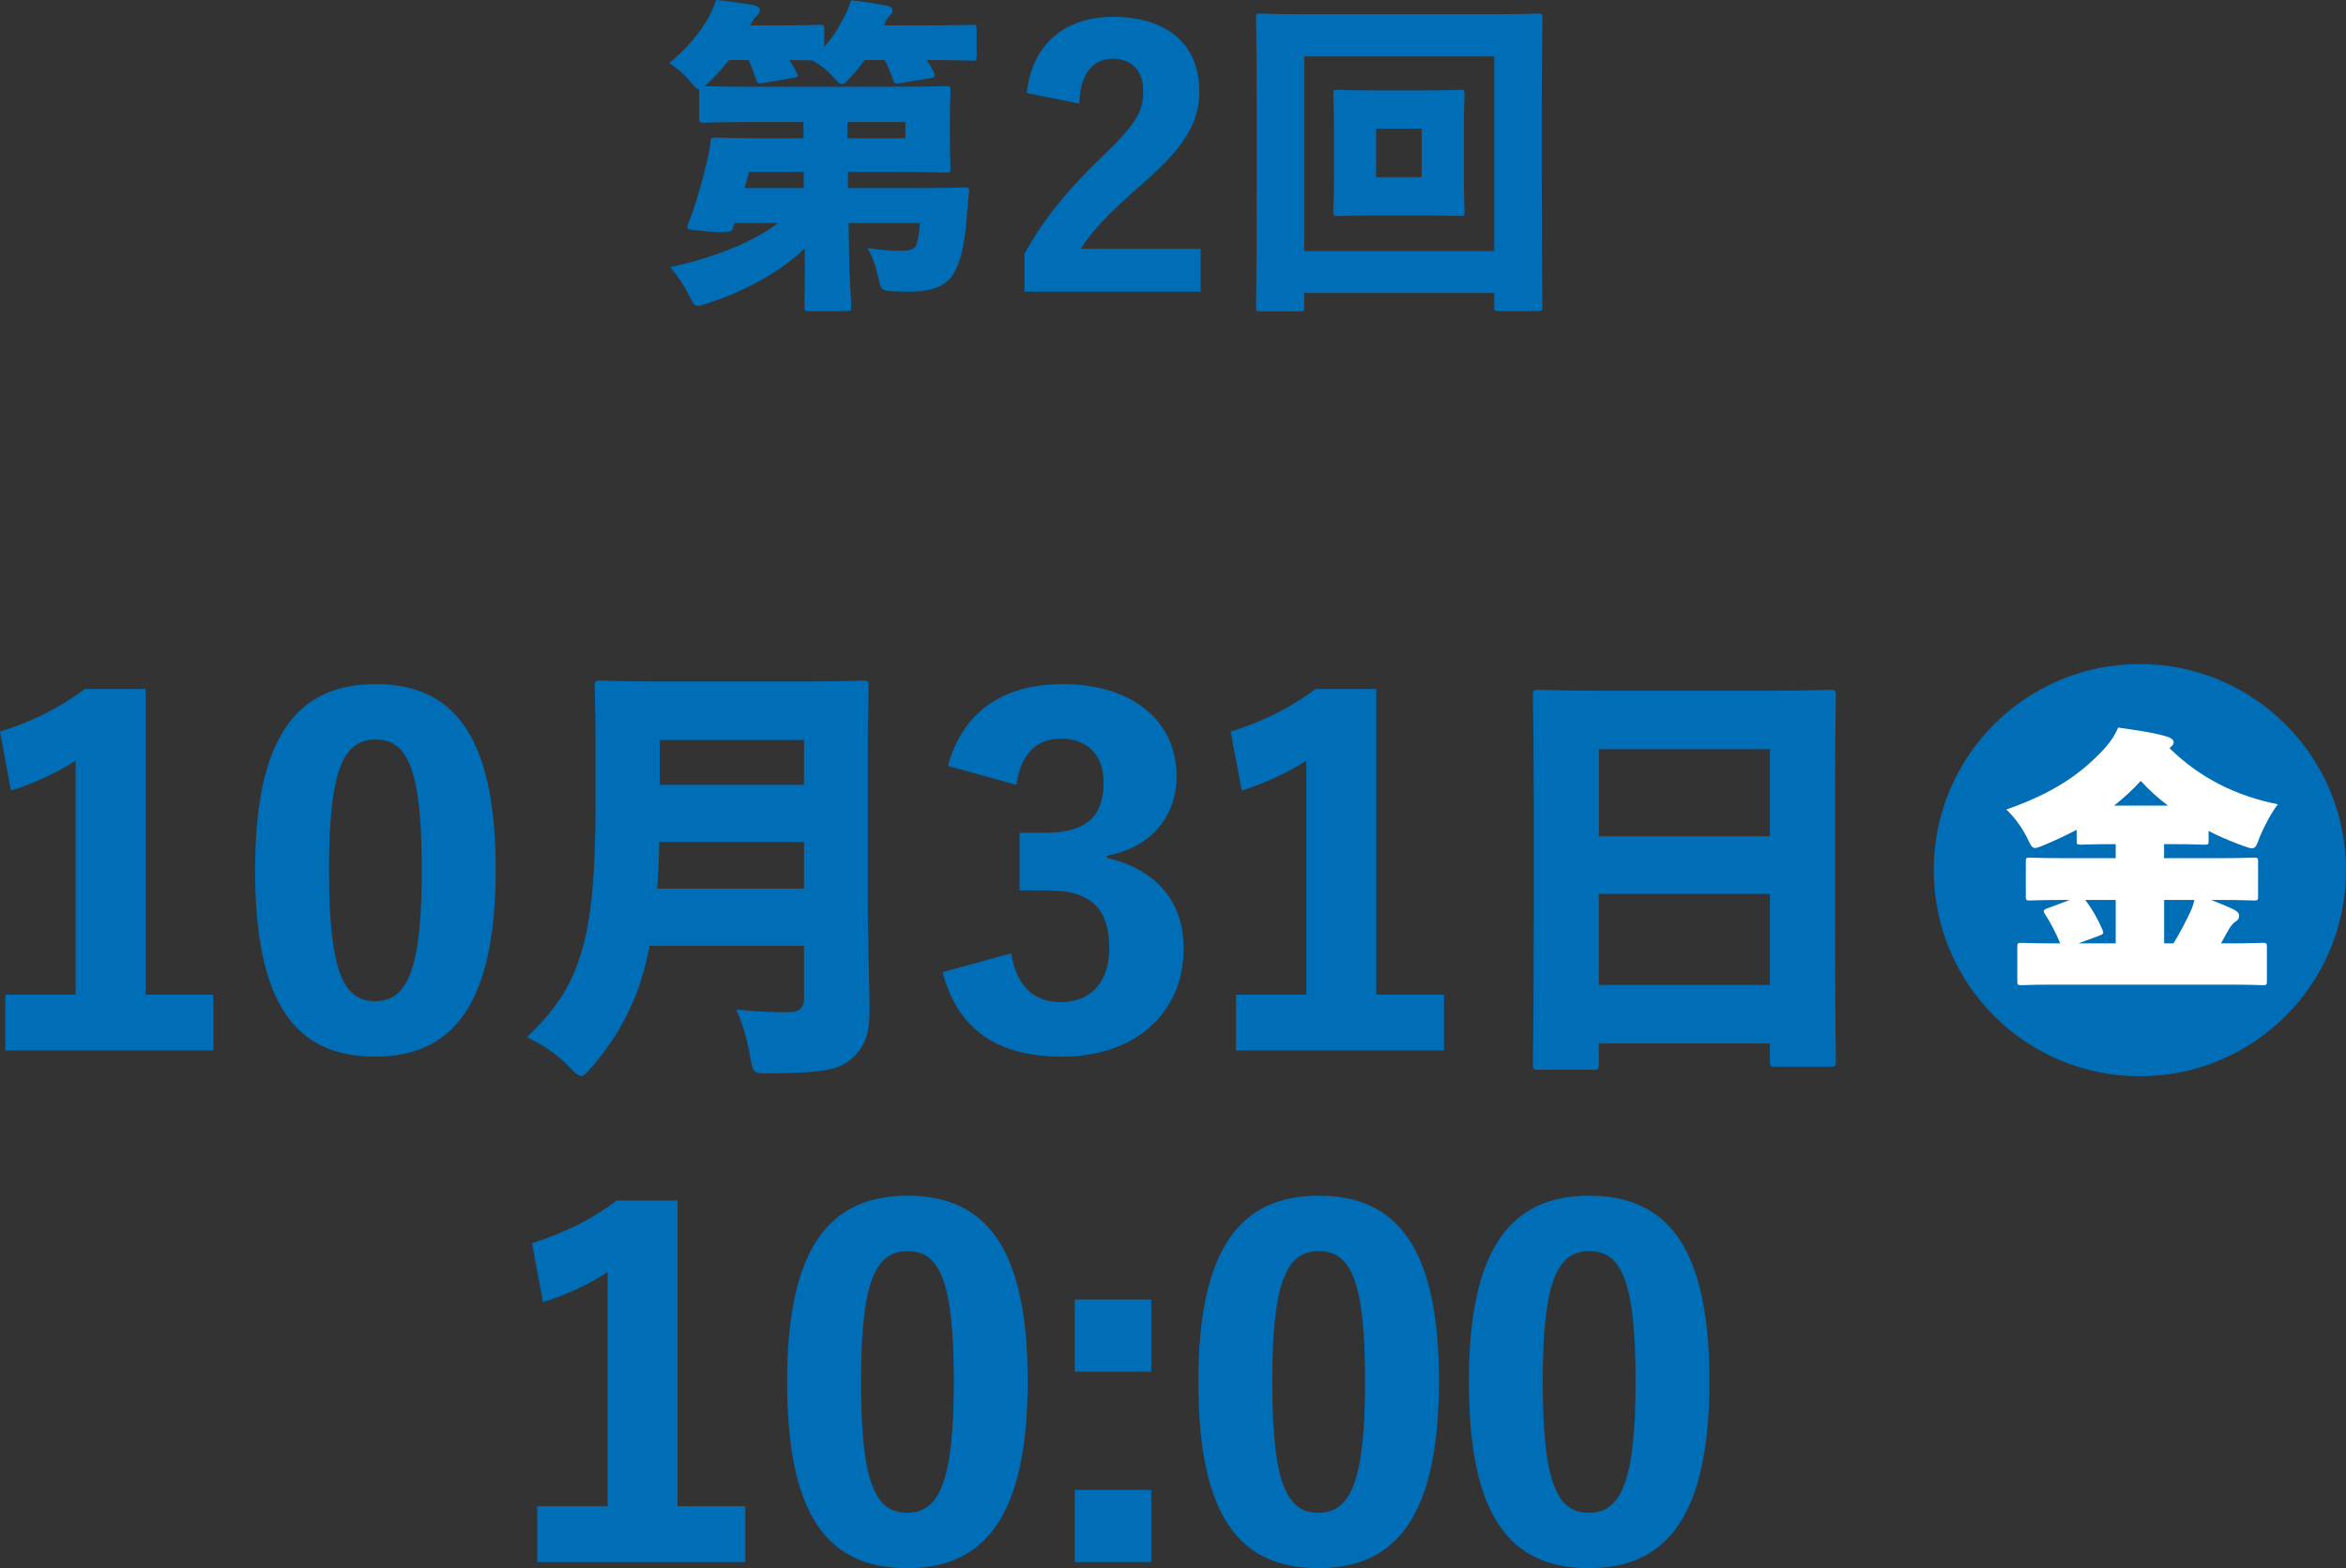 <svg viewBox="0 0 170.676 114.094" xmlns="http://www.w3.org/2000/svg"><rect x="0" y="0" width="170.676" height="114.094" fill="#333333" stroke="none"/><path d="m10.591 72.364h4.928v4.064h-15.135v-4.064h5.119v-17.023c-1.279.832-2.943 1.632-4.703 2.176l-.8-4.288c2.271-.704 4.352-1.728 6.175-3.104h4.416v22.238z" fill="#006db7"/><path d="m36.062 63.244c0 9.823-3.104 13.631-8.768 13.631-5.728 0-8.735-3.744-8.735-13.567s3.136-13.535 8.768-13.535 8.735 3.712 8.735 13.471zm-12.127.032c0 7.36 1.024 9.567 3.36 9.567s3.392-2.272 3.392-9.567c0-7.359-1.056-9.471-3.359-9.471s-3.393 2.112-3.393 9.471z" fill="#006db7"/><path d="m47.263 68.812c-.704 3.648-1.984 6.176-4.128 8.735-.416.48-.64.736-.864.736-.191 0-.447-.224-.896-.704-.896-.928-2.048-1.664-3.04-2.112 3.84-3.68 4.992-6.911 4.992-16.959v-4c0-2.752-.064-4.288-.064-4.512 0-.448.032-.48.448-.48.224 0 1.312.064 4.319.064h10.399c3.008 0 4.063-.064 4.319-.064.416 0 .448.032.448.48 0 .192-.063 1.76-.063 4.512v11.359c0 2.592.128 5.632.128 7.552 0 1.632-.225 2.592-1.216 3.52-.896.832-1.856 1.12-5.92 1.152-1.312.032-1.344.032-1.568-1.312-.224-1.28-.575-2.4-.991-3.328 1.6.16 2.72.192 3.84.192.735 0 1.088-.352 1.088-.928v-3.904h-11.231zm11.231-7.552h-10.527c-.032 1.12-.064 2.272-.16 3.392h10.688v-3.392zm0-7.423h-10.496v3.264h10.496z" fill="#006db7"/><path d="m68.959 55.725c1.088-3.936 4-5.951 8.352-5.951 5.151 0 8.287 2.752 8.287 6.688 0 3.008-1.92 5.216-5.056 5.792v.16c3.584.864 5.568 3.136 5.568 6.591 0 4.704-3.521 7.872-8.832 7.872-4.672 0-7.583-1.92-8.703-6.144l4.991-1.376c.416 2.432 1.632 3.552 3.648 3.552 2.111 0 3.487-1.44 3.487-3.904 0-2.688-1.12-4.224-4.447-4.224h-2.08v-4.192h1.855c3.136 0 4.256-1.312 4.256-3.648 0-2.048-1.184-3.2-3.104-3.2-1.728 0-2.912 1.056-3.231 3.36l-4.992-1.376z" fill="#006db7"/><path d="m100.126 72.364h4.928v4.064h-15.135v-4.064h5.119v-17.023c-1.279.832-2.943 1.632-4.703 2.176l-.8-4.288c2.271-.704 4.352-1.728 6.175-3.104h4.416v22.238z" fill="#006db7"/><path d="m116.318 77.387c0 .416-.032.448-.448.448h-3.904c-.416 0-.447-.032-.447-.448 0-.224.063-2.4.063-11.839v-6.208c0-6.272-.063-8.479-.063-8.704 0-.416.031-.448.447-.448.225 0 1.312.064 4.416.064h12.319c3.104 0 4.191-.064 4.415-.064.416 0 .448.032.448.448 0 .192-.063 2.432-.063 7.583v7.264c0 9.311.063 11.487.063 11.679 0 .416-.032.448-.448.448h-3.936c-.384 0-.416-.032-.416-.448v-1.248h-12.446v1.472zm12.447-16.543v-6.335h-12.446v6.335zm-12.447 10.816h12.446v-6.624h-12.446z" fill="#006db7"/><path d="m170.676 63.307c0 8.308-6.724 14.996-14.996 14.996s-14.996-6.688-14.996-14.996 6.724-14.996 14.996-14.996 14.996 6.724 14.996 14.996z" fill="#006db7"/><path d="m149.482 71.637c-1.681 0-2.261.04-2.4.04-.3 0-.32-.02-.32-.32v-2.441c0-.3.021-.32.32-.32.14 0 .72.04 2.4.04h.4c-.301-.76-.7-1.5-1.101-2.12-.061-.1-.1-.16-.1-.22 0-.08.079-.14.239-.2l1.661-.62h-.32c-1.78 0-2.421.04-2.561.04-.3 0-.32-.02-.32-.32v-2.48c0-.3.021-.32.32-.32.14 0 .78.04 2.561.04h3.66v-1.02h-.1c-1.681 0-2.28.04-2.421.04-.3 0-.319-.02-.319-.32v-.76c-.74.38-1.501.74-2.301 1.08-.36.14-.561.24-.72.24-.24 0-.341-.22-.601-.78-.46-.9-1.04-1.6-1.5-2.02 3.42-1.18 5.421-2.601 7.021-4.301.479-.52.8-.94 1.12-1.66 1.26.18 2.601.36 3.561.66.22.06.48.22.48.4 0 .16-.08.24-.301.44 2.221 2.18 4.861 3.481 7.882 4.081-.38.48-.94 1.46-1.32 2.38-.22.6-.3.82-.56.82-.16 0-.381-.08-.721-.2-.86-.32-1.68-.66-2.44-1.06v.68c0 .3-.02.32-.32.32-.14 0-.74-.04-2.42-.04h-.5v1.02h3.961c1.78 0 2.42-.04 2.561-.04.3 0 .319.02.319.32v2.48c0 .3-.02.32-.319.32-.141 0-.78-.04-2.561-.04h-.54c.58.22 1.06.42 1.58.66.3.14.46.3.46.48 0 .2-.08.32-.24.42-.2.12-.38.32-.66.84-.14.24-.26.5-.42.76h.62c1.681 0 2.261-.04 2.4-.04.3 0 .32.02.32.32v2.441c0 .3-.021.32-.32.32-.14 0-.72-.04-2.4-.04h-12.723zm2.221-6.161c.5.64.939 1.42 1.24 2.14.12.3.1.34-.221.46l-1.52.56h2.72v-3.161h-2.22zm6.021-6.862c-.739-.56-1.399-1.16-1.979-1.801-.601.66-1.261 1.26-1.94 1.801h3.92zm.4 10.022c.5-.82.84-1.48 1.221-2.281.12-.26.22-.52.3-.88h-2.2v3.161h.68z" fill="#fff"/><g fill="#006db7"><path d="m53.436 16.225c-.048.168-.096.312-.144.456q-.096.312-1.68.168c-1.561-.144-1.705-.144-1.584-.432.576-1.512 1.08-3.288 1.392-4.608.096-.408.216-.936.264-1.44.024-.312.048-.36.36-.36.144 0 .96.048 3.216.048h3.192v-1.176h-4.032c-2.256 0-3.072.048-3.216.048-.312 0-.336-.024-.336-.336v-2.088c-.168 0-.336-.192-.672-.6-.504-.6-1.032-1.008-1.512-1.32 1.176-.936 2.185-2.112 2.88-3.336.216-.384.36-.72.528-1.248.888.072 2.016.24 2.76.384.312.072.432.144.432.36 0 .144-.072.24-.192.36-.144.144-.288.288-.432.6l-.072.144h2.016c2.136 0 2.856-.048 3.024-.048.312 0 .336.024.336.336v1.272c.576-.648 1.032-1.344 1.416-2.112.216-.384.384-.768.528-1.272.912.096 1.872.24 2.568.384.336.072.456.144.456.36 0 .192-.072.24-.192.36-.192.168-.24.288-.384.6l-.048.12h2.616c2.665 0 3.648-.048 3.816-.048.288 0 .312.024.312.336v1.944c0 .312-.024.336-.312.336-.168 0-1.032-.048-3.312-.048.192.288.36.576.504.888.144.288.096.36-.24.432l-2.208.36c-.36.072-.408.024-.528-.288-.168-.48-.36-.96-.576-1.392h-1.488c-.288.432-.624.84-.984 1.224-.312.336-.48.528-.648.528-.192 0-.36-.216-.744-.624-.456-.504-.96-.864-1.44-1.104-.528 0-1.08-.024-1.632-.024.192.288.336.576.504.888.168.288.096.36-.216.408l-2.232.384c-.336.048-.408.024-.504-.312-.168-.48-.336-.96-.528-1.368h-1.416c-.432.528-.888 1.056-1.488 1.632-.12.096-.216.192-.288.264.24 0 1.104.048 3.145.048h10.345c2.496 0 3.888-.048 4.032-.048.336 0 .36.024.36.336 0 .144-.048.744-.048 1.92v1.776c0 1.2.048 1.776.048 1.944 0 .288-.024.312-.36.312-.144 0-1.536-.048-4.032-.048h-3.072v1.176h5.137c2.328 0 3.168-.048 3.312-.048.312 0 .384.048.36.36-.096.744-.144 1.608-.216 2.352-.144 1.512-.384 2.64-.864 3.48-.456.84-1.368 1.392-3.216 1.392-.408 0-.768 0-1.224-.024-.864-.048-.888-.096-1.104-1.08-.168-.768-.408-1.464-.768-2.064 1.032.144 1.776.192 2.521.192.576 0 .96-.12 1.056-.48.12-.36.216-1.08.24-1.536h-5.185l.024 1.92c.024 2.256.168 3.6.168 4.152 0 .312-.024.336-.336.336h-2.76c-.288 0-.312-.024-.312-.336 0-.624.048-1.848.024-4.104v-.12c-1.8 1.728-4.32 3.096-7.033 3.984-.36.12-.576.192-.744.192-.264 0-.36-.192-.648-.768-.408-.792-.912-1.536-1.368-2.04 2.928-.648 5.833-1.68 7.849-3.216h-3.168zm5.041-2.544v-1.176h-3.984c-.096.384-.192.768-.312 1.176zm3.168-3.624h4.224v-1.176h-4.224z"/><path d="m74.7 6.769c.384-3.576 2.784-5.544 6.289-5.544 3.792 0 6.265 1.896 6.265 5.425 0 2.232-1.032 4.008-4.032 6.625-2.616 2.28-3.792 3.552-4.584 4.824h8.713v3.12h-12.817v-2.76c1.248-2.256 2.808-4.32 5.568-6.984 2.472-2.376 3.072-3.264 3.072-4.849 0-1.488-.864-2.352-2.208-2.352-1.488 0-2.4 1.152-2.448 3.264l-3.816-.768z"/><path d="m94.884 21.314v1.008c0 .312-.024.336-.336.336h-2.832c-.312 0-.336-.024-.336-.336 0-.168.048-1.968.048-9.481v-4.752c0-4.776-.048-6.6-.048-6.792 0-.288.024-.312.336-.312.168 0 .936.048 3.096.048h13.969c2.16 0 2.928-.048 3.096-.048.312 0 .336.024.336.312 0 .168-.048 2.016-.048 5.881v5.664c0 7.513.048 9.313.048 9.457 0 .312-.024.336-.336.336h-2.833c-.312 0-.336-.024-.336-.336v-.984h-13.825zm13.825-3.048v-14.162h-13.825v14.161h13.825zm-5.136-11.689c1.848 0 2.472-.048 2.64-.048.312 0 .336.024.336.336 0 .168-.048.888-.048 2.28v3.96c0 1.416.048 2.136.048 2.304 0 .288-.024.312-.336.312-.168 0-.792-.048-2.64-.048h-3.601c-1.848 0-2.472.048-2.664.048-.288 0-.312-.024-.312-.312 0-.168.048-.888.048-2.352v-3.84c0-1.464-.048-2.184-.048-2.352 0-.312.024-.336.312-.336.192 0 .816.048 2.664.048zm-3.457 2.784v3.528h3.312v-3.528z"/><path d="m49.295 109.582h4.928v4.064h-15.135v-4.064h5.12v-17.023c-1.28.832-2.944 1.632-4.704 2.176l-.8-4.288c2.271-.704 4.352-1.728 6.176-3.104h4.415z"/><path d="m74.767 100.463c0 9.823-3.104 13.631-8.768 13.631-5.728 0-8.735-3.744-8.735-13.567s3.136-13.535 8.768-13.535 8.735 3.712 8.735 13.471zm-12.127.032c0 7.36 1.023 9.567 3.359 9.567s3.392-2.272 3.392-9.567c0-7.359-1.056-9.471-3.359-9.471s-3.392 2.112-3.392 9.471z"/><path d="m83.759 99.791h-5.567v-5.248h5.567zm0 13.855h-5.567v-5.248h5.567z"/><path d="m104.687 100.463c0 9.823-3.104 13.631-8.768 13.631-5.728 0-8.735-3.744-8.735-13.567s3.136-13.535 8.768-13.535 8.735 3.712 8.735 13.471zm-12.128.032c0 7.36 1.024 9.567 3.36 9.567s3.392-2.272 3.392-9.567c0-7.359-1.056-9.471-3.359-9.471s-3.393 2.112-3.393 9.471z"/><path d="m124.366 100.463c0 9.823-3.104 13.631-8.768 13.631-5.728 0-8.735-3.744-8.735-13.567s3.136-13.535 8.768-13.535 8.735 3.712 8.735 13.471zm-12.128.032c0 7.36 1.024 9.567 3.36 9.567s3.392-2.272 3.392-9.567c0-7.359-1.056-9.471-3.359-9.471s-3.393 2.112-3.393 9.471z"/></g></svg>